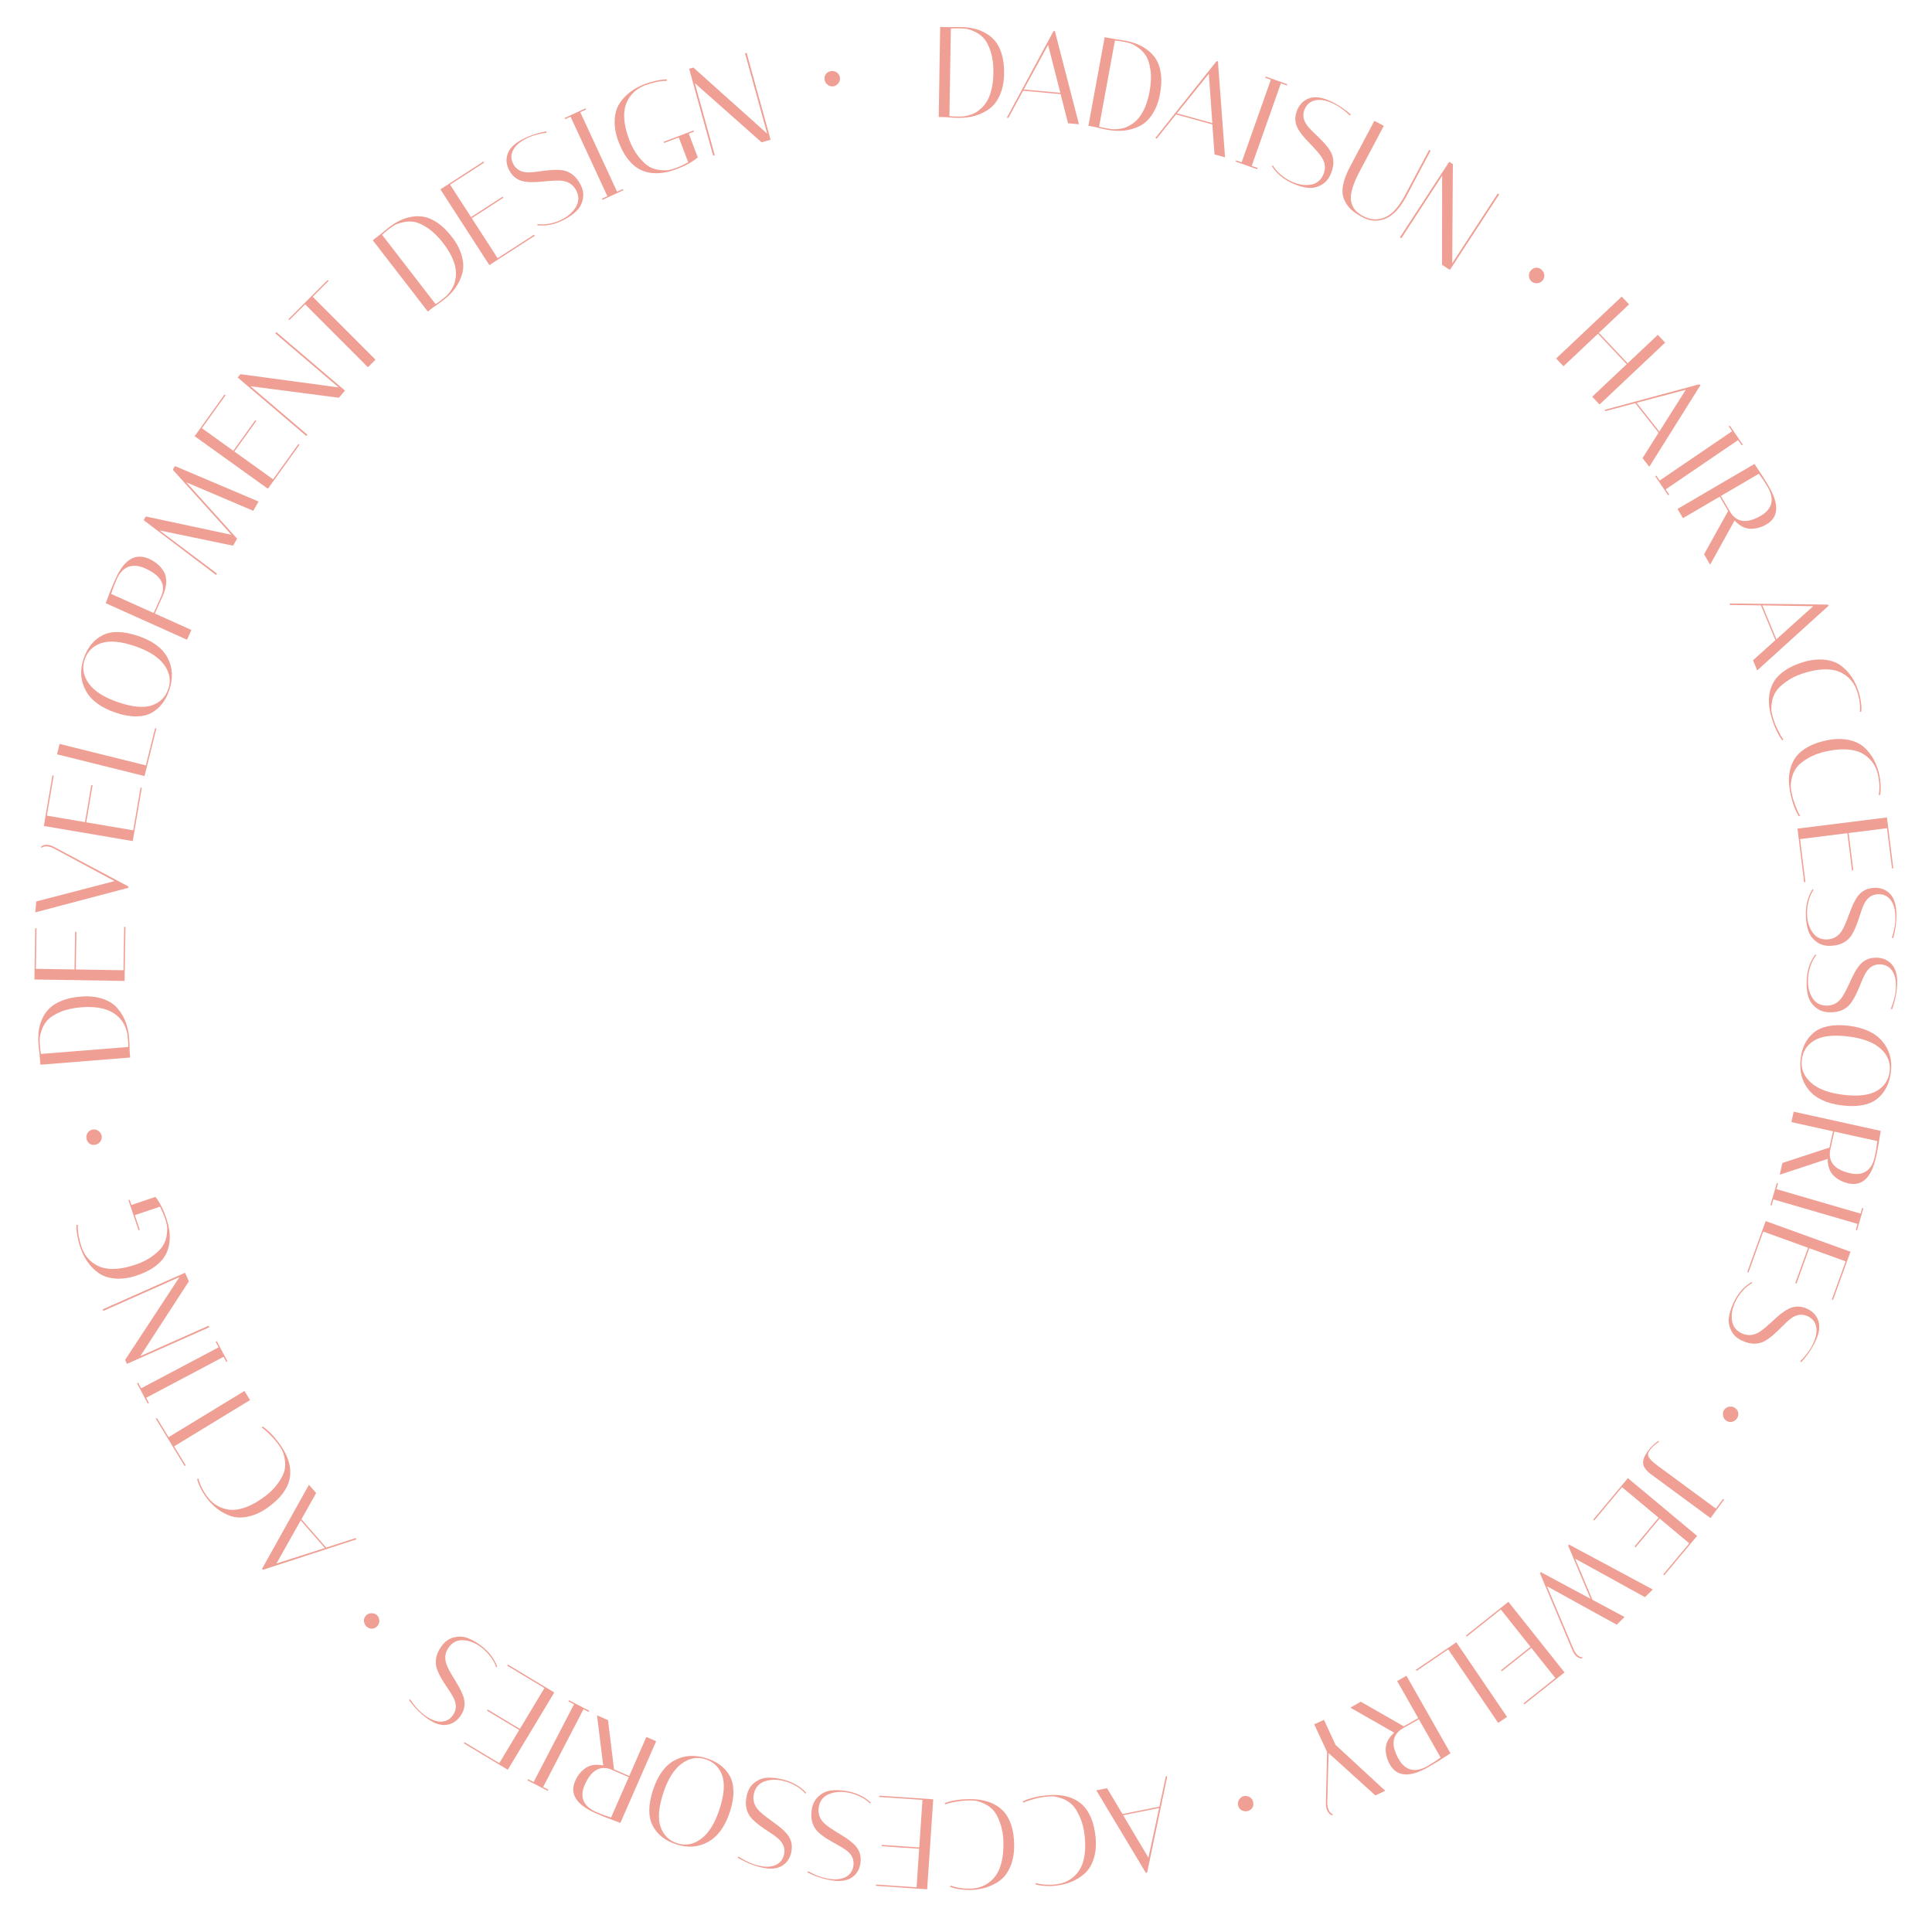 <?xml version="1.0" encoding="utf-8"?>
<!-- Generator: Adobe Illustrator 16.0.0, SVG Export Plug-In . SVG Version: 6.00 Build 0)  -->
<!DOCTYPE svg PUBLIC "-//W3C//DTD SVG 1.1//EN" "http://www.w3.org/Graphics/SVG/1.1/DTD/svg11.dtd">
<svg version="1.1" id="圖層_1" xmlns="http://www.w3.org/2000/svg" xmlns:xlink="http://www.w3.org/1999/xlink" x="0px" y="0px"
	 width="300px" height="300px" viewBox="0 0 300 300" enable-background="new 0 0 300 300" xml:space="preserve">
<g>
	<path fill="#F09F94" d="M147.59,4.215c0.587-0.017,1.164-0.021,1.73-0.012c0.567,0.009,1.166,0.079,1.797,0.209
		s1.256,0.364,1.869,0.701c0.615,0.337,1.135,0.766,1.561,1.286c0.424,0.521,0.764,1.203,1.018,2.047
		c0.252,0.844,0.369,1.866,0.35,3.066s-0.234,2.274-0.643,3.221c-0.408,0.947-0.957,1.668-1.645,2.164
		c-1.336,0.966-2.938,1.433-4.805,1.403c-0.653-0.011-1.339-0.049-2.059-0.113l-1-0.017l0.227-13.981L147.59,4.215z M147.426,18.038
		c0.279,0.031,0.632,0.05,1.059,0.057s0.747,0.005,0.96-0.004s0.508-0.062,0.883-0.156c0.375-0.094,0.725-0.225,1.047-0.393
		s0.664-0.419,1.023-0.754c0.357-0.334,0.668-0.732,0.93-1.195c0.59-1.084,0.9-2.506,0.928-4.267
		c0.021-1.253-0.115-2.339-0.406-3.257c-0.293-0.918-0.631-1.601-1.018-2.047s-0.857-0.804-1.412-1.073
		c-0.557-0.269-1.001-0.426-1.333-0.472c-0.333-0.045-0.719-0.072-1.159-0.079c-0.44-0.007-0.867,0.006-1.281,0.04L147.426,18.038z"
		/>
	<path fill="#F09F94" d="M156.58,18.3l-0.239-0.021l7.221-13.406l0.228-0.08l3.748,14.5l-1.693-0.153l-1.156-4.524l-5.817-0.527
		L156.58,18.3z M162.749,6.968l-3.781,6.929l5.678,0.514L162.749,6.968z"/>
	<path fill="#F09F94" d="M173.106,6.066c0.582,0.08,1.151,0.171,1.709,0.273s1.137,0.27,1.738,0.502
		c0.602,0.232,1.178,0.565,1.729,0.999c0.551,0.434,0.993,0.942,1.326,1.525c0.334,0.583,0.556,1.312,0.667,2.187
		c0.11,0.875,0.057,1.902-0.16,3.083c-0.217,1.181-0.604,2.205-1.164,3.071c-0.56,0.867-1.219,1.488-1.979,1.864
		c-1.477,0.732-3.134,0.93-4.97,0.592c-0.643-0.118-1.313-0.269-2.012-0.451l-0.984-0.181l2.526-13.753L173.106,6.066z
		 M170.668,19.673c0.271,0.077,0.616,0.154,1.036,0.231c0.419,0.077,0.735,0.128,0.947,0.154s0.512,0.022,0.896-0.008
		c0.386-0.031,0.751-0.103,1.098-0.215c0.346-0.112,0.724-0.304,1.133-0.575c0.408-0.271,0.78-0.612,1.113-1.026
		c0.762-0.972,1.302-2.324,1.62-4.055c0.227-1.233,0.271-2.327,0.135-3.281c-0.138-0.954-0.359-1.683-0.666-2.187
		c-0.308-0.504-0.714-0.935-1.218-1.292s-0.916-0.585-1.236-0.685c-0.321-0.1-0.698-0.189-1.131-0.269
		c-0.433-0.079-0.856-0.137-1.27-0.172L170.668,19.673z"/>
	<path fill="#F09F94" d="M179.621,21.506l-0.231-0.064l9.49-11.909l0.238-0.038l1.109,14.936l-1.639-0.452l-0.334-4.657
		l-5.631-1.553L179.621,21.506z M187.707,11.452l-4.953,6.146l5.496,1.516L187.707,11.452z"/>
	<path fill="#F09F94" d="M196.465,12.075l0.066-0.188l3.357,1.187l-0.066,0.189l-0.925-0.327l-4.533,12.825l0.924,0.327
		l-0.066,0.189l-3.357-1.187l0.066-0.188l0.868,0.307l4.533-12.825L196.465,12.075z"/>
	<path fill="#F09F94" d="M209.606,17.938c-0.934-0.905-1.895-1.567-2.882-1.988c-0.988-0.42-1.847-0.54-2.576-0.357
		c-0.73,0.182-1.252,0.641-1.565,1.377c-0.381,0.896-0.21,1.788,0.514,2.675c0.328,0.387,0.703,0.774,1.125,1.164
		c0.421,0.39,0.836,0.802,1.245,1.237s0.762,0.882,1.06,1.342c0.296,0.46,0.468,0.993,0.515,1.6
		c0.046,0.607-0.095,1.294-0.421,2.061c-0.326,0.767-0.819,1.329-1.479,1.686c-0.659,0.357-1.333,0.501-2.021,0.433
		s-1.438-0.275-2.247-0.62c-1.51-0.643-2.639-1.565-3.388-2.768l0.154-0.108c0.27,0.491,0.684,0.975,1.241,1.452
		c0.558,0.477,1.175,0.858,1.85,1.146c0.994,0.423,1.941,0.555,2.843,0.395s1.543-0.688,1.924-1.583
		c0.418-0.981,0.278-1.947-0.419-2.896c-0.313-0.423-0.674-0.844-1.082-1.265c-0.408-0.42-0.815-0.851-1.222-1.292
		s-0.759-0.892-1.055-1.352c-0.672-1.01-0.768-2.08-0.287-3.209c0.382-0.896,0.991-1.495,1.831-1.797
		c0.838-0.302,1.862-0.196,3.071,0.318c1.208,0.514,2.35,1.247,3.424,2.197L209.606,17.938z"/>
	<path fill="#F09F94" d="M221.911,23.277l0.229,0.122l-3.753,7.067c-0.982,1.849-2.068,3.013-3.258,3.491
		c-1.19,0.478-2.374,0.404-3.552-0.221c-0.742-0.394-1.336-0.797-1.783-1.207c-0.446-0.411-0.802-0.92-1.067-1.53
		c-0.555-1.23-0.244-2.953,0.933-5.167l3.752-7.067l1.467,0.779l-3.743,7.049c-1.139,2.144-1.575,3.747-1.309,4.81
		c0.143,0.528,0.358,0.953,0.649,1.273c0.29,0.321,0.688,0.615,1.195,0.884c1.131,0.6,2.255,0.665,3.373,0.194
		s2.159-1.613,3.122-3.427L221.911,23.277z"/>
	<path fill="#F09F94" d="M217.599,36.994l-0.218-0.142l7.65-11.729l0.57,0.372L225.5,40.882l7.071-10.84l0.218,0.142l-7.65,11.728
		l-1.224-0.798l0.022-13.838L217.599,36.994z"/>
	<path fill="#F09F94" d="M239.521,43.569c-0.475,0.568-1.308,0.472-1.691,0.151c-0.43-0.359-0.613-1.138-0.15-1.691
		c0.5-0.599,1.184-0.575,1.69-0.151C239.708,42.16,240.073,42.909,239.521,43.569z"/>
	<path fill="#F09F94" d="M242.778,56.873l-1.14-1.208l10.186-9.61l1.139,1.208l-4.685,4.42l4.461,4.729l4.686-4.42l1.14,1.208
		l-10.186,9.609l-1.14-1.208l5.354-5.052l-4.461-4.729L242.778,56.873z"/>
	<path fill="#F09F94" d="M249.293,63.834l-0.149-0.188l14.7-3.971l0.215,0.111l-7.955,12.689l-1.053-1.335l2.49-3.95l-3.615-4.587
		L249.293,63.834z M261.764,60.525l-7.632,2.017l3.529,4.478L261.764,60.525z"/>
	<path fill="#F09F94" d="M268.441,66.2l0.165-0.112l2.004,2.943l-0.165,0.112l-0.552-0.81l-11.245,7.655l0.552,0.81l-0.165,0.113
		l-2.004-2.943l0.165-0.113l0.519,0.761l11.244-7.655L268.441,66.2z"/>
	<path fill="#F09F94" d="M272.436,72.038c0.873,1.281,1.609,2.435,2.209,3.459c1.662,2.843,1.544,4.821-0.355,5.932
		c-0.806,0.471-1.64,0.696-2.502,0.675c-0.861-0.021-1.676-0.449-2.441-1.283l-3.8,6.857l-0.939-1.606l3.736-6.727l-1.303-2.228
		l-5.716,3.343l-0.838-1.433L272.436,72.038z M274.472,75.598c-0.391-0.668-0.842-1.346-1.354-2.036l-5.905,3.454l1.494,2.556
		c1.019,1.583,2.599,1.748,4.74,0.496c0.874-0.512,1.403-1.146,1.587-1.902C275.218,77.41,275.03,76.554,274.472,75.598z"/>
	<path fill="#F09F94" d="M268.65,93.933l-0.092-0.222l15.227,0.167l0.176,0.165l-11.101,10.054l-0.65-1.571l3.469-3.125
		l-2.235-5.396L268.65,93.933z M281.552,94.132l-7.893-0.131l2.182,5.268L281.552,94.132z"/>
	<path fill="#F09F94" d="M275.153,111.64c-0.743-2.381-0.619-4.354,0.373-5.921c0.356-0.559,0.896-1.09,1.619-1.595
		c0.723-0.505,1.656-0.936,2.802-1.294c1.146-0.357,2.232-0.491,3.261-0.399c1.026,0.091,1.891,0.384,2.59,0.878
		c1.322,0.971,2.262,2.347,2.818,4.129c0.158,0.509,0.271,1.019,0.34,1.528s0.096,0.899,0.082,1.169l-0.026,0.386l-0.209,0.002
		c0.074-0.973-0.052-1.981-0.378-3.025c-0.421-1.349-1.212-2.339-2.372-2.969c-0.864-0.485-1.97-0.67-3.317-0.557
		c-0.766,0.057-1.663,0.247-2.694,0.568s-1.938,0.765-2.718,1.33s-1.322,1.101-1.625,1.607c-0.303,0.506-0.495,1.066-0.576,1.678
		c-0.082,0.612-0.092,1.083-0.03,1.414c0.061,0.33,0.162,0.721,0.303,1.173c0.142,0.452,0.346,0.95,0.613,1.495
		c0.268,0.545,0.486,0.952,0.653,1.221l0.271,0.397l-0.174,0.117C276.113,114.113,275.578,113.002,275.153,111.64z"/>
	<path fill="#F09F94" d="M278.032,123.291c-0.52-2.439-0.214-4.393,0.919-5.861c0.407-0.523,0.993-1.002,1.76-1.438
		c0.766-0.436,1.736-0.779,2.91-1.029s2.268-0.282,3.282-0.096c1.015,0.186,1.848,0.558,2.498,1.114
		c1.227,1.089,2.035,2.546,2.424,4.372c0.111,0.521,0.177,1.039,0.198,1.553c0.021,0.514,0.012,0.904-0.026,1.171l-0.063,0.381
		l-0.208-0.017c0.163-0.962,0.131-1.978-0.097-3.047c-0.295-1.383-0.99-2.441-2.088-3.175c-0.815-0.563-1.899-0.85-3.251-0.862
		c-0.768-0.014-1.679,0.091-2.735,0.316s-2,0.583-2.829,1.073c-0.829,0.49-1.418,0.974-1.767,1.45
		c-0.349,0.476-0.592,1.016-0.729,1.618s-0.191,1.07-0.161,1.404s0.095,0.733,0.193,1.196s0.256,0.979,0.473,1.546
		c0.216,0.568,0.396,0.993,0.538,1.276l0.232,0.421l-0.184,0.1C278.76,125.842,278.329,124.686,278.032,123.291z"/>
	<path fill="#F09F94" d="M293.99,134.834l-0.198,0.025l-0.781-6.253l-5.955,0.744l0.724,5.796l-0.198,0.025l-0.724-5.796
		l-7.345,0.917l0.835,6.689l-0.198,0.025l-1.041-8.337l13.895-1.736L293.99,134.834z"/>
	<path fill="#F09F94" d="M293.771,145.6c0.409-1.234,0.589-2.388,0.538-3.46s-0.316-1.897-0.798-2.476s-1.121-0.849-1.921-0.811
		c-0.973,0.046-1.701,0.587-2.187,1.625c-0.205,0.463-0.392,0.97-0.559,1.519c-0.168,0.549-0.359,1.102-0.573,1.659
		c-0.214,0.557-0.464,1.07-0.748,1.537c-0.285,0.467-0.691,0.854-1.218,1.159s-1.206,0.478-2.038,0.517
		c-0.833,0.04-1.553-0.161-2.161-0.599s-1.031-0.982-1.269-1.632s-0.377-1.414-0.418-2.293c-0.077-1.639,0.263-3.056,1.021-4.253
		l0.165,0.092c-0.326,0.456-0.582,1.039-0.769,1.749c-0.188,0.709-0.264,1.431-0.229,2.164c0.051,1.079,0.344,1.989,0.88,2.732
		c0.535,0.743,1.289,1.091,2.262,1.045c1.065-0.05,1.874-0.596,2.426-1.637c0.245-0.465,0.469-0.973,0.67-1.523
		s0.411-1.104,0.633-1.662c0.22-0.558,0.473-1.071,0.758-1.538c0.619-1.044,1.541-1.594,2.767-1.652
		c0.972-0.045,1.776,0.244,2.414,0.868c0.637,0.624,0.986,1.592,1.048,2.905c0.062,1.312-0.103,2.658-0.491,4.038L293.771,145.6z"/>
	<path fill="#F09F94" d="M293.599,156.638c0.501-1.2,0.767-2.336,0.798-3.409c0.03-1.073-0.173-1.916-0.608-2.529
		c-0.437-0.613-1.055-0.931-1.854-0.954c-0.973-0.028-1.74,0.457-2.303,1.455c-0.239,0.446-0.464,0.938-0.672,1.472
		c-0.209,0.535-0.441,1.071-0.696,1.611c-0.256,0.54-0.544,1.032-0.863,1.477s-0.753,0.799-1.301,1.063s-1.238,0.385-2.071,0.361
		c-0.834-0.023-1.537-0.277-2.11-0.761s-0.953-1.058-1.142-1.724c-0.188-0.666-0.269-1.438-0.243-2.318
		c0.046-1.64,0.492-3.028,1.339-4.165l0.157,0.104c-0.359,0.43-0.658,0.992-0.898,1.686c-0.24,0.694-0.37,1.408-0.392,2.14
		c-0.03,1.08,0.193,2.01,0.671,2.791c0.479,0.78,1.204,1.185,2.177,1.213c1.066,0.03,1.914-0.453,2.543-1.448
		c0.279-0.446,0.54-0.936,0.782-1.469s0.494-1.07,0.757-1.609c0.262-0.54,0.553-1.032,0.872-1.477
		c0.695-0.994,1.656-1.474,2.883-1.438c0.974,0.028,1.754,0.376,2.342,1.047c0.588,0.67,0.863,1.662,0.826,2.975
		c-0.038,1.313-0.303,2.644-0.795,3.99L293.599,156.638z"/>
	<path fill="#F09F94" d="M287.009,159.273c2.409,0.29,4.17,1.097,5.279,2.419c1.11,1.323,1.555,2.904,1.332,4.745
		c-0.222,1.84-0.941,3.241-2.158,4.203c-1.218,0.961-3.018,1.298-5.401,1.011c-2.383-0.287-4.113-1.087-5.191-2.398
		c-1.077-1.313-1.499-2.941-1.265-4.888c0.203-1.682,0.852-3,1.948-3.956c0.569-0.495,1.32-0.845,2.252-1.049
		C284.735,159.157,285.804,159.128,287.009,159.273z M293.429,166.354c0.162-1.337-0.302-2.505-1.391-3.502
		c-1.089-0.998-2.785-1.636-5.089-1.913s-4.034-0.076-5.19,0.604c-1.157,0.68-1.816,1.692-1.979,3.036
		c-0.161,1.344,0.305,2.515,1.4,3.514c1.096,0.998,2.785,1.635,5.069,1.91c2.283,0.275,4.011,0.07,5.182-0.614
		C292.603,168.702,293.268,167.691,293.429,166.354z"/>
	<path fill="#F09F94" d="M292.04,175.605c-0.229,1.534-0.473,2.88-0.729,4.039c-0.71,3.217-2.14,4.588-4.288,4.113
		c-0.911-0.201-1.677-0.603-2.295-1.203c-0.619-0.601-0.926-1.468-0.922-2.601l-7.445,2.454l0.401-1.817l7.311-2.4l0.557-2.521
		l-6.466-1.428l0.358-1.621L292.04,175.605z M291.116,179.602c0.167-0.755,0.297-1.56,0.39-2.413l-6.681-1.476l-0.638,2.892
		c-0.328,1.854,0.72,3.048,3.142,3.582c0.99,0.219,1.809,0.112,2.457-0.317C290.435,181.438,290.878,180.683,291.116,179.602z"/>
	<path fill="#F09F94" d="M289.158,187.566l0.192,0.056l-0.996,3.419l-0.191-0.056l0.273-0.941l-13.061-3.803l-0.273,0.941
		l-0.192-0.056l0.995-3.419l0.192,0.056l-0.258,0.884l13.061,3.803L289.158,187.566z"/>
	<path fill="#F09F94" d="M284.635,201.854l-0.188-0.067l2.142-5.927l-5.645-2.039l-1.984,5.493l-0.188-0.068l1.985-5.493
		l-6.961-2.516l-2.291,6.341l-0.188-0.068l2.855-7.901l13.169,4.759L284.635,201.854z"/>
	<path fill="#F09F94" d="M279.537,211.367c0.926-0.913,1.609-1.858,2.052-2.837c0.443-0.978,0.581-1.834,0.416-2.567
		c-0.166-0.733-0.613-1.266-1.342-1.596c-0.888-0.401-1.782-0.25-2.687,0.453c-0.394,0.319-0.79,0.686-1.188,1.098
		c-0.399,0.413-0.82,0.818-1.265,1.218s-0.899,0.742-1.366,1.028c-0.466,0.287-1.003,0.446-1.61,0.479
		c-0.607,0.033-1.291-0.123-2.051-0.467c-0.759-0.344-1.31-0.849-1.652-1.516c-0.342-0.668-0.471-1.345-0.387-2.031
		c0.083-0.687,0.307-1.431,0.67-2.232c0.677-1.495,1.624-2.603,2.844-3.324l0.104,0.157c-0.497,0.258-0.99,0.66-1.479,1.207
		c-0.489,0.548-0.885,1.155-1.188,1.823c-0.445,0.984-0.599,1.929-0.459,2.834c0.14,0.904,0.652,1.558,1.54,1.959
		c0.972,0.44,1.939,0.322,2.904-0.354c0.43-0.304,0.859-0.654,1.289-1.053c0.429-0.398,0.869-0.797,1.319-1.192
		c0.45-0.397,0.908-0.738,1.375-1.025c1.025-0.648,2.097-0.72,3.215-0.213c0.887,0.4,1.472,1.024,1.755,1.87
		c0.283,0.845,0.154,1.866-0.387,3.063c-0.542,1.196-1.3,2.321-2.273,3.373L279.537,211.367z"/>
	<path fill="#F09F94" d="M268.094,220.631c-0.635-0.379-0.671-1.216-0.415-1.645c0.287-0.481,1.027-0.784,1.646-0.415
		c0.67,0.399,0.753,1.078,0.415,1.646C269.514,220.594,268.832,221.072,268.094,220.631z"/>
	<path fill="#F09F94" d="M267.558,232.741l0.16,0.119l-2.11,2.867l-9.15-6.736c-0.849-0.625-1.288-1.214-1.32-1.767
		c-0.031-0.554,0.208-1.177,0.718-1.869c0.511-0.692,1.065-1.232,1.664-1.619l0.094,0.143c-0.584,0.365-1.077,0.822-1.48,1.37
		c-0.269,0.365-0.293,0.724-0.072,1.077c0.221,0.353,0.68,0.786,1.378,1.3l9.005,6.63L267.558,232.741z"/>
	<path fill="#F09F94" d="M258.424,244.608l-0.153-0.128l4.037-4.838l-4.606-3.846l-3.743,4.484l-0.154-0.128l3.743-4.484
		l-5.682-4.743l-4.32,5.176l-0.153-0.128l5.384-6.45l10.75,8.973L258.424,244.608z"/>
	<path fill="#F09F94" d="M245.663,257.535c-0.358-0.004-0.678-0.149-0.957-0.436c-0.233-0.238-0.418-0.533-0.556-0.884
		l-5.007-11.886l0.087-0.226l7.745,4.152l-3.453-8.203l0.088-0.226l13.03,6.988l-1.217,1.188l-10.835-5.972l2.682,6.384l4.99,2.677
		l-1.217,1.188l-10.835-5.972l4.113,9.739c0.128,0.341,0.317,0.641,0.569,0.898s0.519,0.388,0.802,0.392L245.663,257.535z"/>
	<path fill="#F09F94" d="M236.704,264.647l-0.125-0.156l4.933-3.922l-3.734-4.697l-4.572,3.635l-0.124-0.156l4.572-3.635
		l-4.606-5.794l-5.277,4.195l-0.124-0.157l6.577-5.229l8.714,10.962L236.704,264.647z"/>
	<path fill="#F09F94" d="M219.851,259.29l6.287-4.273l7.872,11.581l-1.374,0.934l-7.759-11.416l-4.914,3.34L219.851,259.29z"/>
	<path fill="#F09F94" d="M225.232,272.252c-1.293,0.856-2.455,1.578-3.487,2.164c-2.864,1.626-4.84,1.482-5.927-0.431
		c-0.461-0.813-0.675-1.649-0.643-2.511s0.47-1.67,1.313-2.426l-6.808-3.887l1.618-0.919l6.679,3.822l2.244-1.273l-3.269-5.759
		l1.443-0.819L225.232,272.252z M221.646,274.242c0.673-0.382,1.356-0.825,2.053-1.327l-3.378-5.949l-2.574,1.462
		c-1.596,0.998-1.781,2.575-0.557,4.732c0.5,0.881,1.127,1.419,1.881,1.611C219.825,274.965,220.684,274.788,221.646,274.242z"/>
	<path fill="#F09F94" d="M206.868,281.898c-0.337-0.123-0.59-0.366-0.758-0.729c-0.141-0.303-0.217-0.643-0.229-1.019l0.19-8.094
		l-1.996-4.301l1.506-0.699l1.812,3.901l7.713,7.116l-1.542,0.716l-7.264-6.575l-0.201,7.835c0.007,0.364,0.086,0.709,0.238,1.036
		c0.151,0.326,0.359,0.538,0.625,0.636L206.868,281.898z"/>
	<path fill="#F09F94" d="M192.275,280.442c-0.232-0.703,0.288-1.36,0.763-1.518c0.532-0.176,1.291,0.079,1.517,0.763
		c0.246,0.741-0.136,1.31-0.762,1.518C193.375,281.343,192.546,281.259,192.275,280.442z"/>
	<path fill="#F09F94" d="M181.025,275.847l0.235-0.048l-3.119,14.904l-0.196,0.142l-7.708-12.841l1.667-0.334l2.393,4.01
		l5.729-1.146L181.025,275.847z M178.326,288.463l1.659-7.717l-5.59,1.118L178.326,288.463z"/>
	<path fill="#F09F94" d="M162.395,278.791c2.479-0.268,4.392,0.236,5.737,1.513c0.479,0.458,0.896,1.09,1.251,1.896
		c0.356,0.807,0.599,1.807,0.728,3s0.049,2.285-0.239,3.275c-0.289,0.99-0.743,1.781-1.364,2.371
		c-1.208,1.109-2.739,1.765-4.596,1.966c-0.53,0.058-1.052,0.07-1.565,0.038c-0.513-0.031-0.9-0.08-1.163-0.146l-0.373-0.101
		l0.038-0.205c0.941,0.261,1.955,0.332,3.042,0.214c1.405-0.151,2.529-0.736,3.372-1.753c0.643-0.753,1.039-1.802,1.188-3.146
		c0.092-0.761,0.08-1.679-0.036-2.753c-0.116-1.073-0.376-2.049-0.779-2.924c-0.402-0.875-0.823-1.51-1.262-1.905
		s-0.95-0.692-1.535-0.891s-1.045-0.3-1.381-0.304s-0.739,0.02-1.21,0.071c-0.471,0.051-0.999,0.154-1.586,0.312
		s-1.027,0.293-1.324,0.405l-0.442,0.188l-0.081-0.192C159.782,279.255,160.977,278.944,162.395,278.791z"/>
	<path fill="#F09F94" d="M150.379,279.37c2.494-0.041,4.352,0.636,5.576,2.029c0.435,0.5,0.792,1.168,1.073,2.003
		c0.28,0.836,0.431,1.854,0.45,3.054s-0.159,2.28-0.537,3.24s-0.902,1.705-1.574,2.236c-1.304,0.995-2.889,1.509-4.756,1.539
		c-0.533,0.009-1.054-0.026-1.563-0.104c-0.508-0.078-0.89-0.162-1.145-0.251l-0.362-0.135l0.057-0.2
		c0.913,0.345,1.916,0.509,3.009,0.49c1.414-0.023,2.586-0.503,3.517-1.438c0.709-0.691,1.2-1.7,1.472-3.025
		c0.161-0.749,0.232-1.664,0.215-2.744s-0.188-2.074-0.51-2.982c-0.321-0.908-0.683-1.579-1.083-2.013s-0.883-0.776-1.447-1.027
		c-0.564-0.25-1.014-0.394-1.348-0.428s-0.738-0.048-1.211-0.04c-0.473,0.008-1.009,0.063-1.607,0.167
		c-0.599,0.103-1.05,0.197-1.356,0.282l-0.458,0.147l-0.063-0.199C147.735,279.594,148.953,279.394,150.379,279.37z"/>
	<path fill="#F09F94" d="M136.025,292.833l0.013-0.2l6.287,0.425l0.404-5.987l-5.828-0.394l0.013-0.2l5.828,0.394l0.499-7.385
		l-6.726-0.454l0.014-0.199l8.383,0.565l-0.944,13.972L136.025,292.833z"/>
	<path fill="#F09F94" d="M125.482,290.563c1.133,0.637,2.231,1.033,3.293,1.188c1.063,0.155,1.923,0.052,2.583-0.31
		c0.659-0.362,1.047-0.939,1.162-1.731c0.141-0.963-0.251-1.782-1.178-2.456c-0.416-0.29-0.877-0.569-1.384-0.839
		c-0.506-0.27-1.013-0.563-1.519-0.879s-0.962-0.659-1.366-1.028s-0.706-0.841-0.905-1.416c-0.199-0.574-0.238-1.274-0.118-2.099
		c0.121-0.825,0.454-1.494,1-2.008c0.547-0.513,1.162-0.824,1.845-0.934s1.46-0.1,2.331,0.027c1.623,0.236,2.95,0.842,3.98,1.814
		l-0.122,0.144c-0.385-0.407-0.909-0.77-1.57-1.088c-0.661-0.319-1.354-0.531-2.08-0.638c-1.069-0.156-2.019-0.042-2.85,0.342
		c-0.831,0.385-1.316,1.059-1.457,2.021c-0.154,1.056,0.227,1.954,1.143,2.694c0.41,0.329,0.866,0.645,1.368,0.947
		c0.502,0.303,1.005,0.615,1.511,0.938c0.506,0.323,0.96,0.669,1.365,1.038c0.907,0.806,1.271,1.816,1.094,3.03
		c-0.141,0.963-0.578,1.698-1.313,2.204c-0.734,0.506-1.751,0.664-3.051,0.475c-1.299-0.189-2.59-0.607-3.871-1.253L125.482,290.563
		z"/>
	<path fill="#F09F94" d="M114.66,288.269c1.081,0.723,2.145,1.202,3.192,1.438c1.047,0.237,1.914,0.2,2.599-0.11
		c0.686-0.31,1.116-0.854,1.292-1.636c0.215-0.949-0.114-1.796-0.985-2.539c-0.392-0.321-0.831-0.636-1.315-0.943
		c-0.484-0.308-0.966-0.639-1.447-0.993c-0.48-0.355-0.908-0.732-1.283-1.131c-0.375-0.399-0.639-0.894-0.793-1.481
		c-0.154-0.589-0.139-1.29,0.044-2.103c0.184-0.813,0.568-1.454,1.152-1.924c0.585-0.47,1.222-0.732,1.911-0.788
		c0.689-0.057,1.463,0.013,2.322,0.206c1.6,0.361,2.876,1.066,3.829,2.116l-0.133,0.134c-0.353-0.436-0.847-0.837-1.481-1.206
		c-0.635-0.369-1.31-0.634-2.025-0.796c-1.054-0.238-2.01-0.197-2.868,0.121c-0.858,0.319-1.395,0.953-1.609,1.903
		c-0.235,1.04,0.076,1.965,0.932,2.773c0.383,0.36,0.813,0.71,1.291,1.051c0.477,0.34,0.955,0.69,1.434,1.052
		c0.479,0.361,0.906,0.741,1.281,1.141c0.842,0.873,1.127,1.908,0.857,3.105c-0.214,0.949-0.707,1.648-1.479,2.097
		c-0.771,0.447-1.797,0.526-3.079,0.237s-2.536-0.806-3.763-1.547L114.66,288.269z"/>
	<path fill="#F09F94" d="M113.352,281.298c-0.752,2.308-1.884,3.878-3.396,4.711c-1.513,0.832-3.15,0.962-4.913,0.388
		s-2.998-1.552-3.705-2.933c-0.708-1.38-0.689-3.212,0.054-5.494c0.743-2.282,1.863-3.825,3.359-4.628
		c1.496-0.804,3.176-0.901,5.04-0.294c1.61,0.524,2.778,1.416,3.504,2.677c0.375,0.655,0.573,1.46,0.592,2.412
		C113.906,279.09,113.728,280.144,113.352,281.298z M105.162,286.225c1.281,0.417,2.516,0.188,3.705-0.687
		c1.19-0.875,2.144-2.415,2.863-4.622c0.719-2.206,0.856-3.942,0.414-5.209s-1.308-2.109-2.595-2.528s-2.526-0.188-3.718,0.693
		c-1.192,0.881-2.144,2.415-2.856,4.603s-0.846,3.922-0.401,5.203C103.018,284.958,103.881,285.808,105.162,286.225z"/>
	<path fill="#F09F94" d="M96.333,283.058c-1.46-0.522-2.733-1.021-3.821-1.498c-3.017-1.321-4.084-2.99-3.202-5.006
		c0.375-0.855,0.917-1.527,1.626-2.018c0.71-0.49,1.62-0.623,2.73-0.398l-0.96-7.78l1.704,0.746l0.935,7.639l2.364,1.035
		l2.656-6.065l1.521,0.666L96.333,283.058z M92.593,281.376c0.708,0.311,1.473,0.594,2.292,0.851l2.745-6.267l-2.712-1.188
		c-1.755-0.681-3.129,0.114-4.125,2.387c-0.407,0.929-0.462,1.752-0.166,2.472S91.579,280.933,92.593,281.376z"/>
	<path fill="#F09F94" d="M85.156,277.905l-0.092,0.178l-3.161-1.64l0.092-0.178l0.87,0.451l6.266-12.074l-0.87-0.451l0.092-0.178
		l3.161,1.641l-0.092,0.177l-0.817-0.424l-6.266,12.074L85.156,277.905z"/>
	<path fill="#F09F94" d="M72.026,270.703l0.103-0.172l5.399,3.249l3.094-5.142l-5.005-3.012l0.103-0.172l5.005,3.012l3.816-6.342
		l-5.776-3.476l0.103-0.172l7.199,4.332l-7.22,11.998L72.026,270.703z"/>
	<path fill="#F09F94" d="M63.686,263.87c0.717,1.084,1.513,1.938,2.387,2.562c0.875,0.623,1.688,0.924,2.439,0.903
		c0.752-0.021,1.36-0.357,1.825-1.009c0.565-0.793,0.59-1.7,0.074-2.723c-0.237-0.448-0.52-0.908-0.848-1.379
		s-0.645-0.963-0.951-1.476c-0.306-0.513-0.554-1.025-0.746-1.539c-0.191-0.513-0.244-1.07-0.158-1.673s0.37-1.243,0.854-1.922
		c0.484-0.679,1.086-1.121,1.807-1.328s1.41-0.203,2.067,0.012s1.345,0.578,2.061,1.089c1.336,0.952,2.24,2.097,2.713,3.433
		l-0.175,0.072c-0.157-0.538-0.457-1.1-0.899-1.686s-0.962-1.091-1.56-1.517c-0.88-0.627-1.777-0.96-2.691-0.998
		c-0.915-0.037-1.655,0.34-2.22,1.133c-0.619,0.868-0.69,1.842-0.213,2.919c0.214,0.479,0.476,0.969,0.784,1.468
		c0.308,0.498,0.614,1.006,0.916,1.524c0.302,0.519,0.549,1.033,0.74,1.547c0.438,1.131,0.301,2.196-0.411,3.195
		c-0.565,0.793-1.29,1.246-2.174,1.361s-1.861-0.209-2.931-0.972c-1.069-0.762-2.026-1.723-2.871-2.882L63.686,263.87z"/>
	<path fill="#F09F94" d="M56.819,250.873c0.495-0.551,1.323-0.425,1.695-0.091c0.417,0.374,0.572,1.159,0.091,1.694
		c-0.521,0.58-1.204,0.532-1.695,0.091C56.583,252.273,56.244,251.513,56.819,250.873z"/>
	<path fill="#F09F94" d="M55.214,238.838l0.158,0.181l-14.478,4.718l-0.22-0.1l7.296-13.079l1.12,1.279l-2.285,4.072l3.846,4.396
		L55.214,238.838z M42.929,242.781l7.518-2.404l-3.753-4.291L42.929,242.781z"/>
	<path fill="#F09F94" d="M43.374,224.147c1.469,2.016,1.985,3.924,1.549,5.727c-0.158,0.644-0.498,1.32-1.021,2.03
		c-0.522,0.711-1.268,1.419-2.238,2.126s-1.956,1.182-2.958,1.426c-1.002,0.243-1.914,0.243-2.735,0
		c-1.564-0.494-2.896-1.496-3.996-3.005c-0.314-0.431-0.585-0.877-0.813-1.338c-0.228-0.461-0.379-0.821-0.453-1.081l-0.099-0.373
		l0.197-0.069c0.243,0.945,0.687,1.859,1.33,2.743c0.833,1.143,1.899,1.826,3.201,2.05c0.974,0.182,2.081,0.002,3.32-0.538
		c0.706-0.3,1.495-0.768,2.368-1.403c0.874-0.637,1.589-1.348,2.146-2.133c0.558-0.786,0.899-1.468,1.023-2.045
		s0.126-1.169,0.006-1.774c-0.119-0.605-0.261-1.056-0.425-1.349c-0.164-0.293-0.385-0.631-0.664-1.014
		c-0.278-0.382-0.632-0.789-1.062-1.219c-0.428-0.431-0.766-0.745-1.011-0.946l-0.384-0.289l0.126-0.167
		C41.67,222.113,42.534,222.994,43.374,224.147z"/>
	<path fill="#F09F94" d="M37.963,215.987l0.864,1.418l-11.788,7.181l1.801,2.955l-0.171,0.104l-4.475-7.347l0.171-0.104l1.811,2.973
		L37.963,215.987z"/>
	<path fill="#F09F94" d="M23.125,217.858l-0.177,0.093l-1.665-3.146l0.177-0.094l0.458,0.866l12.024-6.361l-0.458-0.867l0.177-0.093
		l1.666,3.147l-0.177,0.093l-0.431-0.813l-12.023,6.362L23.125,217.858z"/>
	<path fill="#F09F94" d="M32.394,205.856l0.106,0.237l-12.794,5.691l-0.276-0.621l8.443-12.864l-11.826,5.26l-0.105-0.237
		l12.794-5.69l0.593,1.334l-7.536,11.606L32.394,205.856z"/>
	<path fill="#F09F94" d="M25.82,189.148c0.797,2.363,0.717,4.339-0.239,5.928c-0.343,0.566-0.871,1.11-1.582,1.632
		c-0.711,0.521-1.635,0.973-2.772,1.356s-2.221,0.541-3.25,0.473c-1.029-0.068-1.899-0.342-2.609-0.819
		c-1.344-0.94-2.315-2.295-2.911-4.064c-0.192-0.568-0.338-1.139-0.439-1.71c-0.101-0.57-0.152-1.004-0.153-1.299l-0.001-0.443
		l0.208-0.007c-0.009,1.101,0.183,2.232,0.575,3.396c0.452,1.339,1.265,2.311,2.439,2.914c0.875,0.465,1.984,0.626,3.329,0.482
		c0.763-0.074,1.657-0.284,2.68-0.63c1.023-0.345,1.919-0.809,2.687-1.391c0.768-0.583,1.297-1.131,1.588-1.645
		c0.292-0.513,0.471-1.076,0.539-1.69c0.067-0.614,0.067-1.085-0.002-1.414c-0.068-0.328-0.176-0.711-0.323-1.146
		c-0.147-0.437-0.395-1.004-0.743-1.703l-3.905,1.316l0.773,2.294l-0.189,0.064l-1.579-4.683l0.19-0.063l0.274,0.814l3.734-1.259
		C24.804,186.697,25.364,187.796,25.82,189.148z"/>
	<path fill="#F09F94" d="M14.367,175.398c0.726-0.148,1.316,0.446,1.416,0.937c0.112,0.549-0.23,1.272-0.937,1.416
		c-0.765,0.156-1.284-0.289-1.416-0.937C13.343,176.383,13.524,175.57,14.367,175.398z"/>
	<path fill="#F09F94" d="M6.146,163.734c-0.073-0.583-0.133-1.156-0.178-1.722c-0.045-0.565-0.033-1.168,0.036-1.81
		c0.069-0.641,0.242-1.283,0.518-1.928c0.276-0.644,0.653-1.202,1.13-1.676c0.477-0.473,1.124-0.876,1.94-1.209
		s1.823-0.547,3.019-0.643s2.286,0.015,3.268,0.33c0.982,0.316,1.752,0.793,2.312,1.431c1.089,1.237,1.708,2.786,1.857,4.647
		c0.052,0.651,0.08,1.338,0.085,2.061l0.08,0.997l-13.938,1.115L6.146,163.734z M19.92,162.571c0.004-0.281-0.011-0.635-0.045-1.061
		c-0.034-0.425-0.066-0.743-0.096-0.955s-0.11-0.499-0.24-0.864c-0.13-0.363-0.293-0.698-0.492-1.004
		c-0.198-0.305-0.481-0.62-0.848-0.945s-0.793-0.596-1.279-0.811c-1.136-0.484-2.582-0.656-4.336-0.516
		c-1.25,0.1-2.317,0.339-3.204,0.718s-1.533,0.782-1.94,1.209c-0.407,0.428-0.718,0.931-0.933,1.51s-0.329,1.036-0.342,1.372
		c-0.013,0.335-0.002,0.723,0.033,1.161s0.089,0.862,0.162,1.271L19.92,162.571z"/>
	<path fill="#F09F94" d="M5.472,144.136l0.2,0.003l-0.102,6.3l6,0.098l0.095-5.841l0.2,0.003l-0.095,5.84l7.401,0.12l0.109-6.741
		l0.2,0.003l-0.136,8.4l-14.001-0.227L5.472,144.136z"/>
	<path fill="#F09F94" d="M6.353,131.483c0.274-0.23,0.61-0.329,1.009-0.295c0.333,0.028,0.665,0.131,0.998,0.306l11.523,6.125
		l0.081,0.228l-14.481,3.822l0.145-1.694l12.155-3.157l-9.443-5.083c-0.32-0.174-0.659-0.277-1.018-0.308
		c-0.358-0.031-0.646,0.045-0.862,0.227L6.353,131.483z"/>
	<path fill="#F09F94" d="M8.141,120.408l0.197,0.034l-1.056,6.212l5.917,1.005l0.979-5.758l0.197,0.033l-0.979,5.759l7.297,1.24
		l1.129-6.646l0.197,0.034l-1.408,8.283l-13.805-2.346L8.141,120.408z"/>
	<path fill="#F09F94" d="M24.278,113.132l-1.835,7.377l-13.588-3.381l0.401-1.611l13.395,3.333l1.434-5.766L24.278,113.132z"/>
	<path fill="#F09F94" d="M17.979,110.67c-2.299-0.778-3.856-1.929-4.671-3.451c-0.815-1.522-0.925-3.161-0.331-4.917
		c0.594-1.755,1.586-2.979,2.975-3.671c1.389-0.691,3.22-0.652,5.494,0.118c2.273,0.77,3.803,1.907,4.589,3.412
		c0.786,1.505,0.864,3.187,0.235,5.043c-0.543,1.604-1.449,2.762-2.718,3.473c-0.66,0.368-1.466,0.556-2.419,0.564
		C20.179,111.25,19.128,111.06,17.979,110.67z M13.146,102.424c-0.432,1.276-0.217,2.514,0.644,3.713s2.391,2.171,4.588,2.916
		c2.198,0.745,3.933,0.902,5.204,0.474s2.124-1.284,2.558-2.566c0.434-1.282,0.218-2.524-0.649-3.726
		c-0.867-1.202-2.391-2.172-4.569-2.91c-2.179-0.738-3.912-0.892-5.198-0.461C14.438,100.295,13.579,101.148,13.146,102.424z"/>
	<path fill="#F09F94" d="M16.412,93.662c0.537-1.455,1.045-2.717,1.526-3.788c1.355-3.017,3.097-4.047,5.226-3.091
		c0.985,0.443,1.734,1.086,2.247,1.93c0.281,0.448,0.415,1.005,0.401,1.671s-0.199,1.395-0.554,2.186l-1.213,2.701l5.675,2.549
		l-0.68,1.515L16.412,93.662z M18.129,89.938c-0.317,0.706-0.607,1.467-0.872,2.284l6.606,2.967l1.213-2.701
		c0.697-1.748-0.146-3.158-2.531-4.229c-0.973-0.438-1.839-0.519-2.598-0.246C19.188,88.287,18.583,88.928,18.129,89.938z"/>
	<path fill="#F09F94" d="M33.686,89.063l-0.13,0.225l-11.25-8.519l0.331-0.571l13.307,2.845l-9.109-10.1l0.331-0.571l12.992,5.506
		l-0.832,1.437l-10.388-4.415l7.883,8.744l-0.631,1.091l-11.409-2.371L33.686,89.063z"/>
	<path fill="#F09F94" d="M34.866,61.258l0.162,0.117l-3.675,5.119l4.875,3.5l3.407-4.745l0.163,0.117l-3.407,4.745l6.013,4.316
		l3.932-5.476l0.162,0.117l-4.9,6.825l-11.375-8.167L34.866,61.258z"/>
	<path fill="#F09F94" d="M47.731,67.503l-0.169,0.198l-10.657-9.083l0.441-0.518l15.249,2.062l-9.851-8.396l0.168-0.198
		l10.658,9.083l-0.947,1.111l-13.723-1.787L47.731,67.503z"/>
	<path fill="#F09F94" d="M58.307,55.849l-1.175,1.173l-9.753-9.768L44.931,49.7l-0.142-0.142l6.087-6.078l0.142,0.142l-2.463,2.459
		L58.307,55.849z"/>
	<path fill="#F09F94" d="M59.148,36.326c0.448-0.379,0.896-0.743,1.345-1.089c0.449-0.346,0.96-0.666,1.535-0.958
		c0.575-0.292,1.208-0.499,1.898-0.619c0.69-0.12,1.364-0.109,2.021,0.032c0.657,0.142,1.348,0.463,2.072,0.965
		s1.454,1.228,2.188,2.178s1.236,1.923,1.508,2.917c0.271,0.996,0.293,1.901,0.064,2.718c-0.441,1.588-1.401,2.953-2.879,4.094
		c-0.518,0.399-1.077,0.798-1.68,1.196l-0.792,0.611l-8.547-11.066L59.148,36.326z M67.646,47.229
		c0.238-0.15,0.525-0.355,0.863-0.616s0.587-0.462,0.748-0.603c0.161-0.141,0.358-0.365,0.593-0.672
		c0.234-0.308,0.425-0.627,0.573-0.96s0.257-0.742,0.329-1.227s0.065-0.99-0.02-1.514c-0.214-1.216-0.86-2.521-1.936-3.914
		c-0.767-0.992-1.55-1.756-2.352-2.292c-0.801-0.535-1.492-0.857-2.072-0.965s-1.171-0.093-1.774,0.043
		c-0.602,0.137-1.048,0.291-1.336,0.463c-0.288,0.172-0.606,0.393-0.955,0.662c-0.349,0.269-0.674,0.546-0.977,0.83L67.646,47.229z"
		/>
	<path fill="#F09F94" d="M75.074,25.082l0.108,0.168l-5.292,3.42l3.257,5.041l4.906-3.17l0.108,0.168l-4.906,3.17l4.017,6.217
		l5.663-3.659l0.108,0.168l-7.057,4.56l-7.6-11.762L75.074,25.082z"/>
	<path fill="#F09F94" d="M84.854,20.611c-1.29,0.167-2.407,0.506-3.351,1.018c-0.944,0.511-1.572,1.109-1.884,1.793
		c-0.312,0.685-0.278,1.378,0.103,2.083c0.464,0.856,1.268,1.278,2.413,1.264c0.507-0.016,1.044-0.068,1.611-0.155
		c0.567-0.087,1.148-0.155,1.743-0.205c0.595-0.049,1.165-0.046,1.71,0.007c0.544,0.054,1.069,0.252,1.572,0.593
		c0.503,0.342,0.954,0.879,1.35,1.612c0.397,0.733,0.53,1.469,0.398,2.207s-0.438,1.355-0.92,1.851
		c-0.482,0.496-1.11,0.954-1.884,1.373c-1.443,0.781-2.868,1.09-4.275,0.927l0.012-0.188c0.552,0.096,1.188,0.073,1.909-0.066
		c0.721-0.14,1.403-0.384,2.048-0.733c0.95-0.514,1.643-1.174,2.08-1.979s0.423-1.635-0.041-2.492
		c-0.508-0.938-1.351-1.43-2.527-1.475c-0.526-0.019-1.08,0-1.663,0.058c-0.583,0.058-1.173,0.108-1.772,0.152
		c-0.598,0.043-1.17,0.038-1.714-0.016c-1.209-0.104-2.105-0.695-2.689-1.774c-0.463-0.856-0.552-1.707-0.266-2.551
		s1.006-1.58,2.162-2.205c1.155-0.625,2.439-1.062,3.851-1.311L84.854,20.611z"/>
	<path fill="#F09F94" d="M87.759,18.503l-0.084-0.182l3.231-1.497l0.084,0.182l-0.89,0.412l5.718,12.343l0.889-0.412l0.084,0.182
		l-3.231,1.497l-0.084-0.182l0.835-0.387l-5.717-12.343L87.759,18.503z"/>
	<path fill="#F09F94" d="M105.119,26.241c-2.332,0.884-4.309,0.879-5.933-0.018c-0.579-0.322-1.142-0.829-1.689-1.52
		s-1.034-1.598-1.459-2.72c-0.426-1.123-0.624-2.199-0.594-3.23s0.271-1.911,0.722-2.638c0.89-1.378,2.207-2.398,3.953-3.061
		c0.561-0.213,1.125-0.38,1.692-0.502s0.998-0.189,1.293-0.202l0.442-0.018l0.015,0.208c-1.101,0.032-2.225,0.266-3.372,0.701
		c-1.322,0.501-2.262,1.35-2.821,2.546c-0.432,0.892-0.552,2.006-0.357,3.345c0.103,0.76,0.346,1.645,0.729,2.655
		c0.383,1.01,0.88,1.888,1.491,2.633c0.61,0.745,1.178,1.254,1.702,1.526s1.094,0.43,1.71,0.475s1.087,0.026,1.413-0.054
		c0.326-0.081,0.704-0.203,1.134-0.366s0.988-0.432,1.673-0.806l-1.461-3.854l-2.263,0.859l-0.071-0.187l4.62-1.752l0.071,0.187
		l-0.804,0.305l1.397,3.685C107.53,25.134,106.453,25.735,105.119,26.241z"/>
	<path fill="#F09F94" d="M110.982,24.099l-0.251,0.069l-3.724-13.499l0.656-0.181l11.464,10.264l-3.441-12.477l0.25-0.069
		l3.724,13.499l-1.408,0.388l-10.355-9.179L110.982,24.099z"/>
	<path fill="#F09F94" d="M130.423,12.044c0.11,0.732-0.513,1.291-1.008,1.365c-0.554,0.083-1.258-0.296-1.365-1.008
		c-0.116-0.771,0.355-1.267,1.008-1.365C129.494,10.971,130.295,11.194,130.423,12.044z"/>
</g>
</svg>
